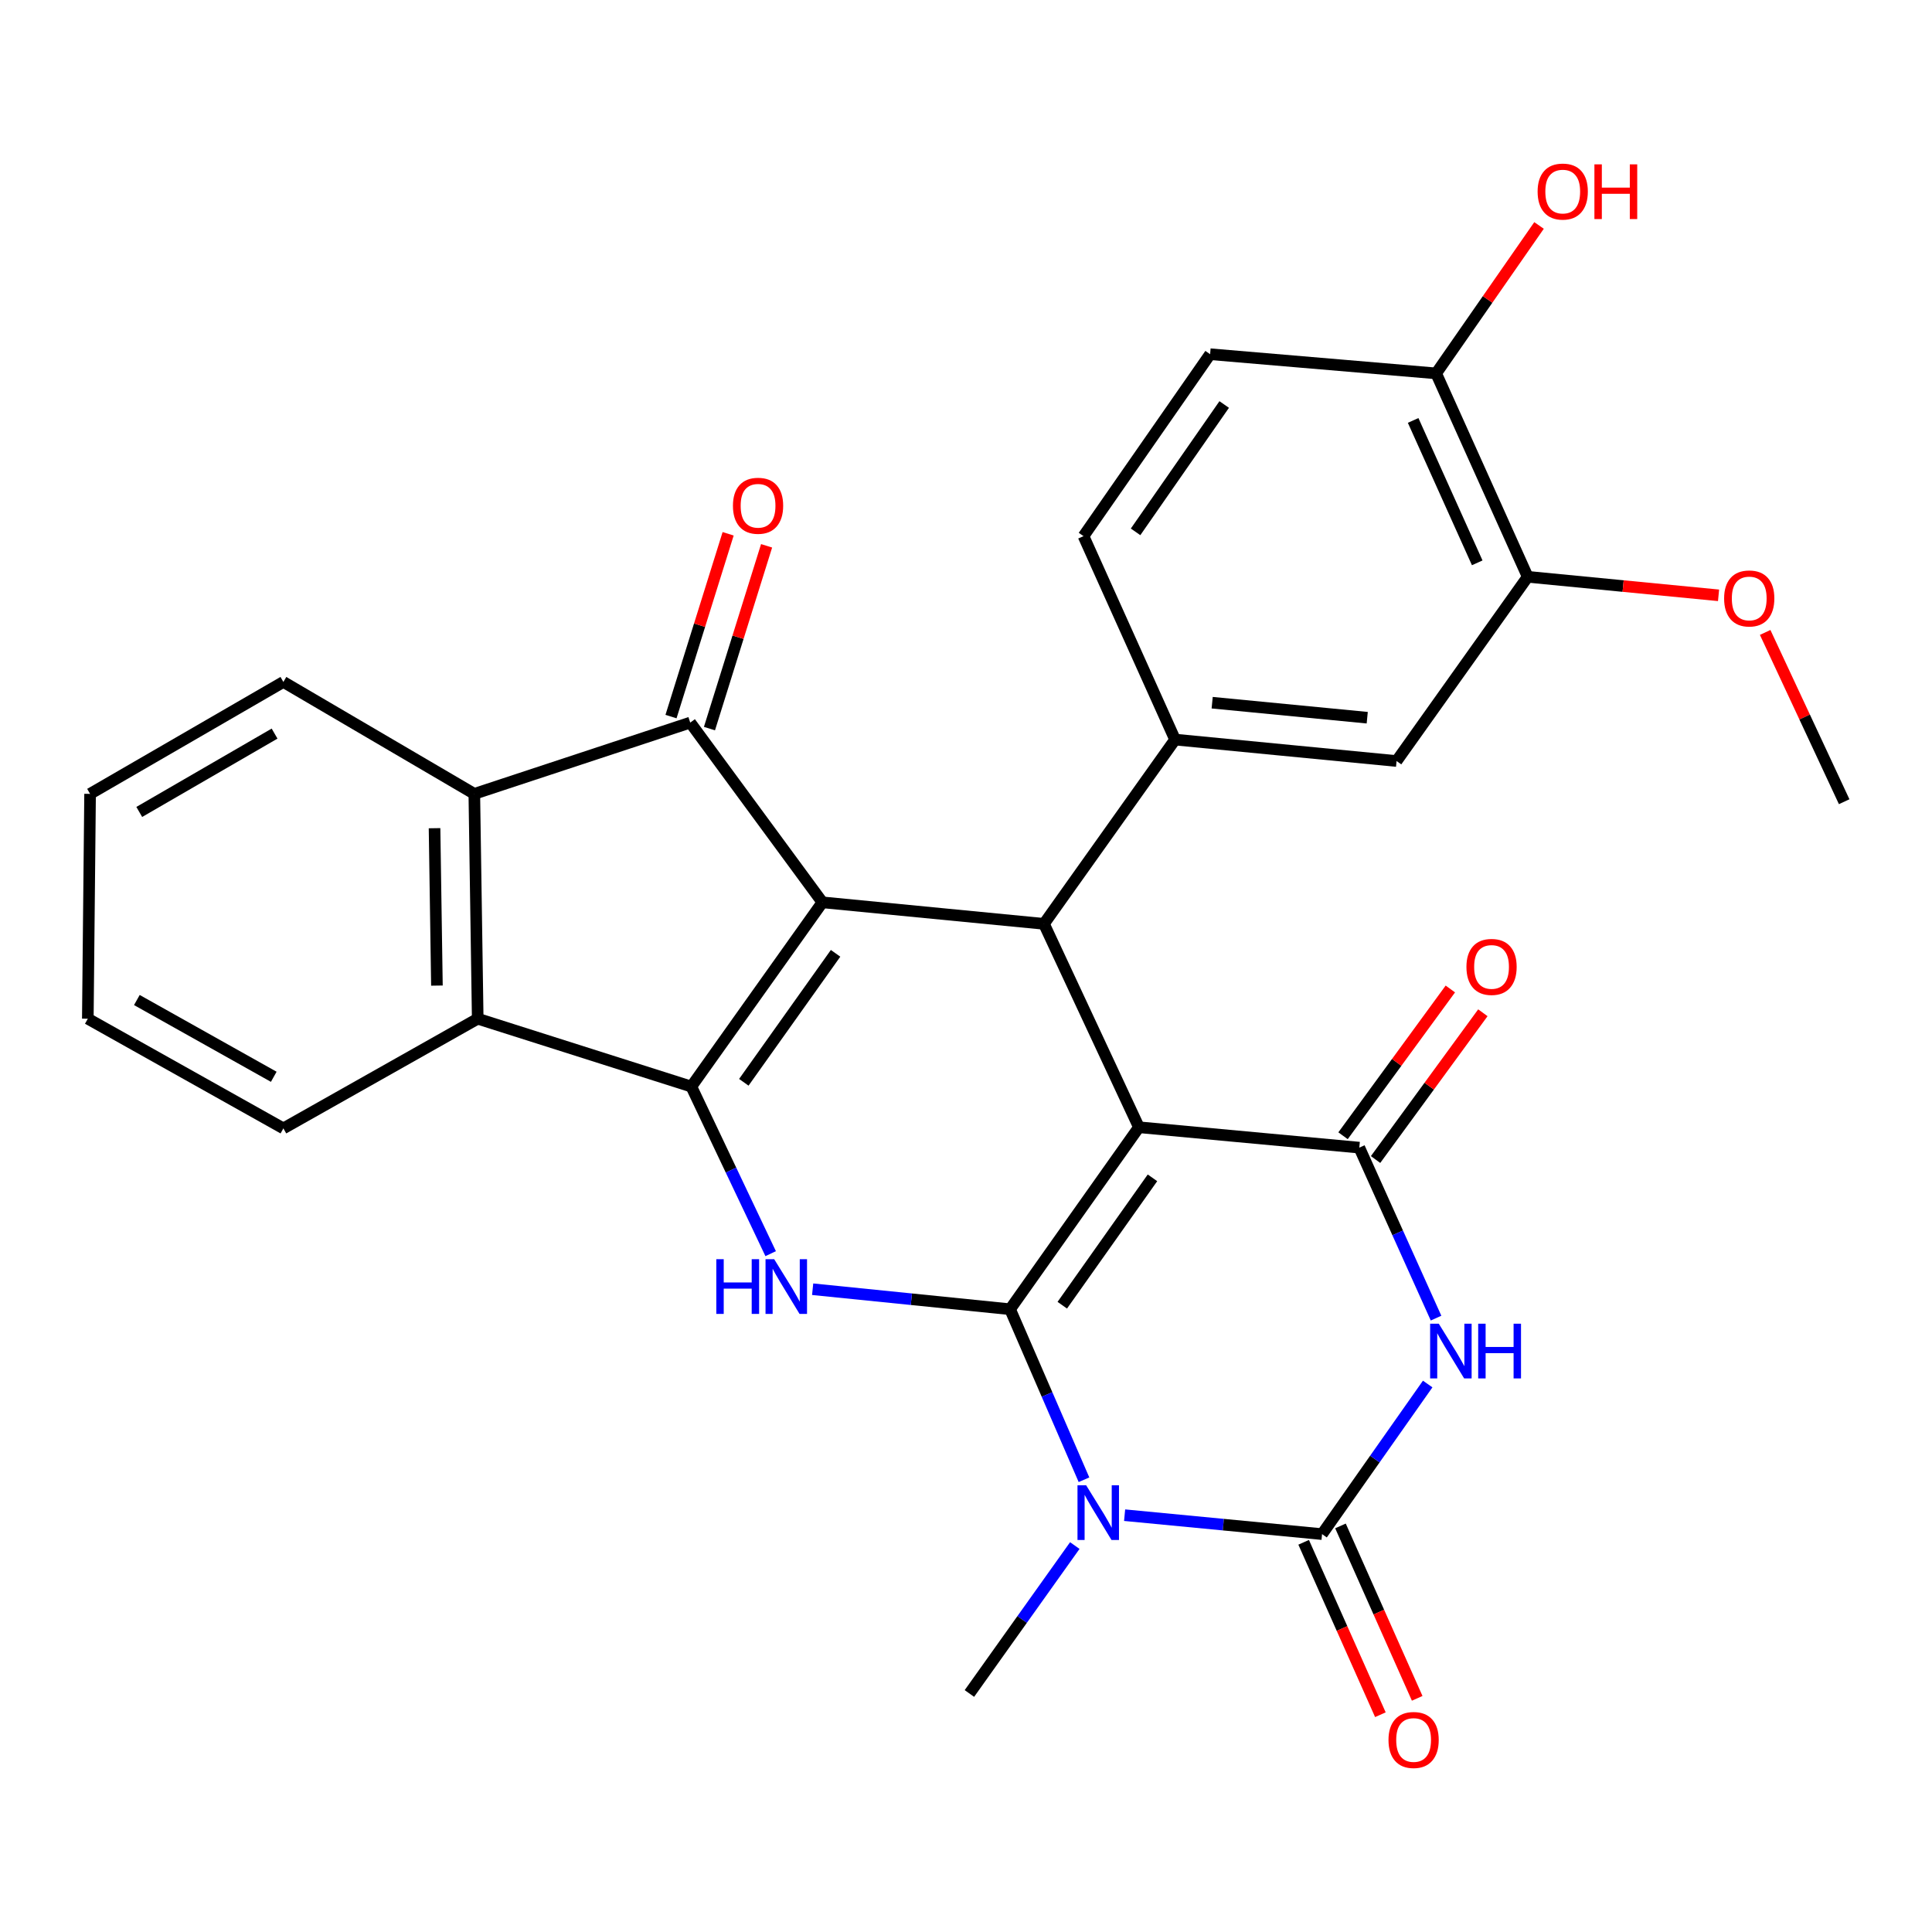 <?xml version='1.0' encoding='iso-8859-1'?>
<svg version='1.1' baseProfile='full'
              xmlns='http://www.w3.org/2000/svg'
                      xmlns:rdkit='http://www.rdkit.org/xml'
                      xmlns:xlink='http://www.w3.org/1999/xlink'
                  xml:space='preserve'
width='1000px' height='1000px' viewBox='0 0 1000 1000'>
<!-- END OF HEADER -->
<rect style='opacity:1.0;fill:#FFFFFF;stroke:none' width='1000' height='1000' x='0' y='0'> </rect>
<path class='bond-0' d='M 522.812,677.654 L 589.5,583.461' style='fill:none;fill-rule:evenodd;stroke:#000000;stroke-width:6px;stroke-linecap:butt;stroke-linejoin:miter;stroke-opacity:1' />
<path class='bond-0' d='M 549.836,675.575 L 596.518,609.64' style='fill:none;fill-rule:evenodd;stroke:#000000;stroke-width:6px;stroke-linecap:butt;stroke-linejoin:miter;stroke-opacity:1' />
<path class='bond-2' d='M 522.812,677.654 L 541.94,721.785' style='fill:none;fill-rule:evenodd;stroke:#000000;stroke-width:6px;stroke-linecap:butt;stroke-linejoin:miter;stroke-opacity:1' />
<path class='bond-2' d='M 541.94,721.785 L 561.068,765.916' style='fill:none;fill-rule:evenodd;stroke:#0000FF;stroke-width:6px;stroke-linecap:butt;stroke-linejoin:miter;stroke-opacity:1' />
<path class='bond-8' d='M 522.812,677.654 L 471.72,672.477' style='fill:none;fill-rule:evenodd;stroke:#000000;stroke-width:6px;stroke-linecap:butt;stroke-linejoin:miter;stroke-opacity:1' />
<path class='bond-8' d='M 471.72,672.477 L 420.628,667.3' style='fill:none;fill-rule:evenodd;stroke:#0000FF;stroke-width:6px;stroke-linecap:butt;stroke-linejoin:miter;stroke-opacity:1' />
<path class='bond-4' d='M 589.5,583.461 L 703.574,594.016' style='fill:none;fill-rule:evenodd;stroke:#000000;stroke-width:6px;stroke-linecap:butt;stroke-linejoin:miter;stroke-opacity:1' />
<path class='bond-7' d='M 589.5,583.461 L 540.353,478.181' style='fill:none;fill-rule:evenodd;stroke:#000000;stroke-width:6px;stroke-linecap:butt;stroke-linejoin:miter;stroke-opacity:1' />
<path class='bond-1' d='M 425.677,467.047 L 357.831,562.41' style='fill:none;fill-rule:evenodd;stroke:#000000;stroke-width:6px;stroke-linecap:butt;stroke-linejoin:miter;stroke-opacity:1' />
<path class='bond-1' d='M 432.493,493.441 L 385,560.195' style='fill:none;fill-rule:evenodd;stroke:#000000;stroke-width:6px;stroke-linecap:butt;stroke-linejoin:miter;stroke-opacity:1' />
<path class='bond-9' d='M 425.677,467.047 L 357.263,374.013' style='fill:none;fill-rule:evenodd;stroke:#000000;stroke-width:6px;stroke-linecap:butt;stroke-linejoin:miter;stroke-opacity:1' />
<path class='bond-29' d='M 425.677,467.047 L 540.353,478.181' style='fill:none;fill-rule:evenodd;stroke:#000000;stroke-width:6px;stroke-linecap:butt;stroke-linejoin:miter;stroke-opacity:1' />
<path class='bond-5' d='M 582.098,784.254 L 633.197,789.155' style='fill:none;fill-rule:evenodd;stroke:#0000FF;stroke-width:6px;stroke-linecap:butt;stroke-linejoin:miter;stroke-opacity:1' />
<path class='bond-5' d='M 633.197,789.155 L 684.295,794.056' style='fill:none;fill-rule:evenodd;stroke:#000000;stroke-width:6px;stroke-linecap:butt;stroke-linejoin:miter;stroke-opacity:1' />
<path class='bond-21' d='M 556.313,799.978 L 529.037,838.263' style='fill:none;fill-rule:evenodd;stroke:#0000FF;stroke-width:6px;stroke-linecap:butt;stroke-linejoin:miter;stroke-opacity:1' />
<path class='bond-21' d='M 529.037,838.263 L 501.761,876.547' style='fill:none;fill-rule:evenodd;stroke:#000000;stroke-width:6px;stroke-linecap:butt;stroke-linejoin:miter;stroke-opacity:1' />
<path class='bond-3' d='M 357.831,562.41 L 378.362,605.651' style='fill:none;fill-rule:evenodd;stroke:#000000;stroke-width:6px;stroke-linecap:butt;stroke-linejoin:miter;stroke-opacity:1' />
<path class='bond-3' d='M 378.362,605.651 L 398.894,648.893' style='fill:none;fill-rule:evenodd;stroke:#0000FF;stroke-width:6px;stroke-linecap:butt;stroke-linejoin:miter;stroke-opacity:1' />
<path class='bond-10' d='M 357.831,562.41 L 247.267,527.282' style='fill:none;fill-rule:evenodd;stroke:#000000;stroke-width:6px;stroke-linecap:butt;stroke-linejoin:miter;stroke-opacity:1' />
<path class='bond-16' d='M 711.992,600.17 L 739.761,562.187' style='fill:none;fill-rule:evenodd;stroke:#000000;stroke-width:6px;stroke-linecap:butt;stroke-linejoin:miter;stroke-opacity:1' />
<path class='bond-16' d='M 739.761,562.187 L 767.53,524.204' style='fill:none;fill-rule:evenodd;stroke:#FF0000;stroke-width:6px;stroke-linecap:butt;stroke-linejoin:miter;stroke-opacity:1' />
<path class='bond-16' d='M 695.156,587.862 L 722.926,549.879' style='fill:none;fill-rule:evenodd;stroke:#000000;stroke-width:6px;stroke-linecap:butt;stroke-linejoin:miter;stroke-opacity:1' />
<path class='bond-16' d='M 722.926,549.879 L 750.695,511.896' style='fill:none;fill-rule:evenodd;stroke:#FF0000;stroke-width:6px;stroke-linecap:butt;stroke-linejoin:miter;stroke-opacity:1' />
<path class='bond-30' d='M 703.574,594.016 L 723.436,638.138' style='fill:none;fill-rule:evenodd;stroke:#000000;stroke-width:6px;stroke-linecap:butt;stroke-linejoin:miter;stroke-opacity:1' />
<path class='bond-30' d='M 723.436,638.138 L 743.298,682.261' style='fill:none;fill-rule:evenodd;stroke:#0000FF;stroke-width:6px;stroke-linecap:butt;stroke-linejoin:miter;stroke-opacity:1' />
<path class='bond-6' d='M 684.295,794.056 L 711.632,755.21' style='fill:none;fill-rule:evenodd;stroke:#000000;stroke-width:6px;stroke-linecap:butt;stroke-linejoin:miter;stroke-opacity:1' />
<path class='bond-6' d='M 711.632,755.21 L 738.969,716.364' style='fill:none;fill-rule:evenodd;stroke:#0000FF;stroke-width:6px;stroke-linecap:butt;stroke-linejoin:miter;stroke-opacity:1' />
<path class='bond-15' d='M 674.769,798.296 L 694.627,842.916' style='fill:none;fill-rule:evenodd;stroke:#000000;stroke-width:6px;stroke-linecap:butt;stroke-linejoin:miter;stroke-opacity:1' />
<path class='bond-15' d='M 694.627,842.916 L 714.485,887.536' style='fill:none;fill-rule:evenodd;stroke:#FF0000;stroke-width:6px;stroke-linecap:butt;stroke-linejoin:miter;stroke-opacity:1' />
<path class='bond-15' d='M 693.822,789.816 L 713.68,834.436' style='fill:none;fill-rule:evenodd;stroke:#000000;stroke-width:6px;stroke-linecap:butt;stroke-linejoin:miter;stroke-opacity:1' />
<path class='bond-15' d='M 713.68,834.436 L 733.538,879.056' style='fill:none;fill-rule:evenodd;stroke:#FF0000;stroke-width:6px;stroke-linecap:butt;stroke-linejoin:miter;stroke-opacity:1' />
<path class='bond-12' d='M 540.353,478.181 L 608.211,382.807' style='fill:none;fill-rule:evenodd;stroke:#000000;stroke-width:6px;stroke-linecap:butt;stroke-linejoin:miter;stroke-opacity:1' />
<path class='bond-17' d='M 367.215,377.124 L 382.001,329.818' style='fill:none;fill-rule:evenodd;stroke:#000000;stroke-width:6px;stroke-linecap:butt;stroke-linejoin:miter;stroke-opacity:1' />
<path class='bond-17' d='M 382.001,329.818 L 396.787,282.513' style='fill:none;fill-rule:evenodd;stroke:#FF0000;stroke-width:6px;stroke-linecap:butt;stroke-linejoin:miter;stroke-opacity:1' />
<path class='bond-17' d='M 347.311,370.902 L 362.097,323.597' style='fill:none;fill-rule:evenodd;stroke:#000000;stroke-width:6px;stroke-linecap:butt;stroke-linejoin:miter;stroke-opacity:1' />
<path class='bond-17' d='M 362.097,323.597 L 376.883,276.291' style='fill:none;fill-rule:evenodd;stroke:#FF0000;stroke-width:6px;stroke-linecap:butt;stroke-linejoin:miter;stroke-opacity:1' />
<path class='bond-31' d='M 357.263,374.013 L 245.506,410.902' style='fill:none;fill-rule:evenodd;stroke:#000000;stroke-width:6px;stroke-linecap:butt;stroke-linejoin:miter;stroke-opacity:1' />
<path class='bond-11' d='M 247.267,527.282 L 245.506,410.902' style='fill:none;fill-rule:evenodd;stroke:#000000;stroke-width:6px;stroke-linecap:butt;stroke-linejoin:miter;stroke-opacity:1' />
<path class='bond-11' d='M 226.151,510.14 L 224.919,428.675' style='fill:none;fill-rule:evenodd;stroke:#000000;stroke-width:6px;stroke-linecap:butt;stroke-linejoin:miter;stroke-opacity:1' />
<path class='bond-24' d='M 247.267,527.282 L 146.68,584.052' style='fill:none;fill-rule:evenodd;stroke:#000000;stroke-width:6px;stroke-linecap:butt;stroke-linejoin:miter;stroke-opacity:1' />
<path class='bond-25' d='M 245.506,410.902 L 146.68,352.973' style='fill:none;fill-rule:evenodd;stroke:#000000;stroke-width:6px;stroke-linecap:butt;stroke-linejoin:miter;stroke-opacity:1' />
<path class='bond-13' d='M 608.211,382.807 L 722.864,393.906' style='fill:none;fill-rule:evenodd;stroke:#000000;stroke-width:6px;stroke-linecap:butt;stroke-linejoin:miter;stroke-opacity:1' />
<path class='bond-13' d='M 627.419,363.714 L 707.676,371.484' style='fill:none;fill-rule:evenodd;stroke:#000000;stroke-width:6px;stroke-linecap:butt;stroke-linejoin:miter;stroke-opacity:1' />
<path class='bond-18' d='M 608.211,382.807 L 560.825,277.503' style='fill:none;fill-rule:evenodd;stroke:#000000;stroke-width:6px;stroke-linecap:butt;stroke-linejoin:miter;stroke-opacity:1' />
<path class='bond-14' d='M 722.864,393.906 L 790.734,298.555' style='fill:none;fill-rule:evenodd;stroke:#000000;stroke-width:6px;stroke-linecap:butt;stroke-linejoin:miter;stroke-opacity:1' />
<path class='bond-22' d='M 790.734,298.555 L 840.126,303.346' style='fill:none;fill-rule:evenodd;stroke:#000000;stroke-width:6px;stroke-linecap:butt;stroke-linejoin:miter;stroke-opacity:1' />
<path class='bond-22' d='M 840.126,303.346 L 889.518,308.137' style='fill:none;fill-rule:evenodd;stroke:#FF0000;stroke-width:6px;stroke-linecap:butt;stroke-linejoin:miter;stroke-opacity:1' />
<path class='bond-33' d='M 790.734,298.555 L 743.348,193.263' style='fill:none;fill-rule:evenodd;stroke:#000000;stroke-width:6px;stroke-linecap:butt;stroke-linejoin:miter;stroke-opacity:1' />
<path class='bond-33' d='M 764.609,291.32 L 731.439,217.615' style='fill:none;fill-rule:evenodd;stroke:#000000;stroke-width:6px;stroke-linecap:butt;stroke-linejoin:miter;stroke-opacity:1' />
<path class='bond-20' d='M 560.825,277.503 L 626.355,183.334' style='fill:none;fill-rule:evenodd;stroke:#000000;stroke-width:6px;stroke-linecap:butt;stroke-linejoin:miter;stroke-opacity:1' />
<path class='bond-20' d='M 587.773,275.29 L 633.643,209.371' style='fill:none;fill-rule:evenodd;stroke:#000000;stroke-width:6px;stroke-linecap:butt;stroke-linejoin:miter;stroke-opacity:1' />
<path class='bond-19' d='M 743.348,193.263 L 626.355,183.334' style='fill:none;fill-rule:evenodd;stroke:#000000;stroke-width:6px;stroke-linecap:butt;stroke-linejoin:miter;stroke-opacity:1' />
<path class='bond-23' d='M 743.348,193.263 L 769.976,154.981' style='fill:none;fill-rule:evenodd;stroke:#000000;stroke-width:6px;stroke-linecap:butt;stroke-linejoin:miter;stroke-opacity:1' />
<path class='bond-23' d='M 769.976,154.981 L 796.604,116.699' style='fill:none;fill-rule:evenodd;stroke:#FF0000;stroke-width:6px;stroke-linecap:butt;stroke-linejoin:miter;stroke-opacity:1' />
<path class='bond-26' d='M 913.644,327.342 L 934.095,371.155' style='fill:none;fill-rule:evenodd;stroke:#FF0000;stroke-width:6px;stroke-linecap:butt;stroke-linejoin:miter;stroke-opacity:1' />
<path class='bond-26' d='M 934.095,371.155 L 954.545,414.969' style='fill:none;fill-rule:evenodd;stroke:#000000;stroke-width:6px;stroke-linecap:butt;stroke-linejoin:miter;stroke-opacity:1' />
<path class='bond-28' d='M 146.68,584.052 L 45.455,527.282' style='fill:none;fill-rule:evenodd;stroke:#000000;stroke-width:6px;stroke-linecap:butt;stroke-linejoin:miter;stroke-opacity:1' />
<path class='bond-28' d='M 141.697,557.347 L 70.839,517.608' style='fill:none;fill-rule:evenodd;stroke:#000000;stroke-width:6px;stroke-linecap:butt;stroke-linejoin:miter;stroke-opacity:1' />
<path class='bond-32' d='M 146.68,352.973 L 46.625,410.902' style='fill:none;fill-rule:evenodd;stroke:#000000;stroke-width:6px;stroke-linecap:butt;stroke-linejoin:miter;stroke-opacity:1' />
<path class='bond-32' d='M 142.121,379.71 L 72.082,420.261' style='fill:none;fill-rule:evenodd;stroke:#000000;stroke-width:6px;stroke-linecap:butt;stroke-linejoin:miter;stroke-opacity:1' />
<path class='bond-27' d='M 46.625,410.902 L 45.455,527.282' style='fill:none;fill-rule:evenodd;stroke:#000000;stroke-width:6px;stroke-linecap:butt;stroke-linejoin:miter;stroke-opacity:1' />
<path  class='atom-3' d='M 562.189 768.785
L 571.469 783.785
Q 572.389 785.265, 573.869 787.945
Q 575.349 790.625, 575.429 790.785
L 575.429 768.785
L 579.189 768.785
L 579.189 797.105
L 575.309 797.105
L 565.349 780.705
Q 564.189 778.785, 562.949 776.585
Q 561.749 774.385, 561.389 773.705
L 561.389 797.105
L 557.709 797.105
L 557.709 768.785
L 562.189 768.785
' fill='#0000FF'/>
<path  class='atom-7' d='M 744.711 685.147
L 753.991 700.147
Q 754.911 701.627, 756.391 704.307
Q 757.871 706.987, 757.951 707.147
L 757.951 685.147
L 761.711 685.147
L 761.711 713.467
L 757.831 713.467
L 747.871 697.067
Q 746.711 695.147, 745.471 692.947
Q 744.271 690.747, 743.911 690.067
L 743.911 713.467
L 740.231 713.467
L 740.231 685.147
L 744.711 685.147
' fill='#0000FF'/>
<path  class='atom-7' d='M 765.111 685.147
L 768.951 685.147
L 768.951 697.187
L 783.431 697.187
L 783.431 685.147
L 787.271 685.147
L 787.271 713.467
L 783.431 713.467
L 783.431 700.387
L 768.951 700.387
L 768.951 713.467
L 765.111 713.467
L 765.111 685.147
' fill='#0000FF'/>
<path  class='atom-9' d='M 370.758 651.757
L 374.598 651.757
L 374.598 663.797
L 389.078 663.797
L 389.078 651.757
L 392.918 651.757
L 392.918 680.077
L 389.078 680.077
L 389.078 666.997
L 374.598 666.997
L 374.598 680.077
L 370.758 680.077
L 370.758 651.757
' fill='#0000FF'/>
<path  class='atom-9' d='M 400.718 651.757
L 409.998 666.757
Q 410.918 668.237, 412.398 670.917
Q 413.878 673.597, 413.958 673.757
L 413.958 651.757
L 417.718 651.757
L 417.718 680.077
L 413.838 680.077
L 403.878 663.677
Q 402.718 661.757, 401.478 659.557
Q 400.278 657.357, 399.918 656.677
L 399.918 680.077
L 396.238 680.077
L 396.238 651.757
L 400.718 651.757
' fill='#0000FF'/>
<path  class='atom-16' d='M 718.681 900.609
Q 718.681 893.809, 722.041 890.009
Q 725.401 886.209, 731.681 886.209
Q 737.961 886.209, 741.321 890.009
Q 744.681 893.809, 744.681 900.609
Q 744.681 907.489, 741.281 911.409
Q 737.881 915.289, 731.681 915.289
Q 725.441 915.289, 722.041 911.409
Q 718.681 907.529, 718.681 900.609
M 731.681 912.089
Q 736.001 912.089, 738.321 909.209
Q 740.681 906.289, 740.681 900.609
Q 740.681 895.049, 738.321 892.249
Q 736.001 889.409, 731.681 889.409
Q 727.361 889.409, 725.001 892.209
Q 722.681 895.009, 722.681 900.609
Q 722.681 906.329, 725.001 909.209
Q 727.361 912.089, 731.681 912.089
' fill='#FF0000'/>
<path  class='atom-17' d='M 759.023 500.471
Q 759.023 493.671, 762.383 489.871
Q 765.743 486.071, 772.023 486.071
Q 778.303 486.071, 781.663 489.871
Q 785.023 493.671, 785.023 500.471
Q 785.023 507.351, 781.623 511.271
Q 778.223 515.151, 772.023 515.151
Q 765.783 515.151, 762.383 511.271
Q 759.023 507.391, 759.023 500.471
M 772.023 511.951
Q 776.343 511.951, 778.663 509.071
Q 781.023 506.151, 781.023 500.471
Q 781.023 494.911, 778.663 492.111
Q 776.343 489.271, 772.023 489.271
Q 767.703 489.271, 765.343 492.071
Q 763.023 494.871, 763.023 500.471
Q 763.023 506.191, 765.343 509.071
Q 767.703 511.951, 772.023 511.951
' fill='#FF0000'/>
<path  class='atom-18' d='M 379.368 261.78
Q 379.368 254.98, 382.728 251.18
Q 386.088 247.38, 392.368 247.38
Q 398.648 247.38, 402.008 251.18
Q 405.368 254.98, 405.368 261.78
Q 405.368 268.66, 401.968 272.58
Q 398.568 276.46, 392.368 276.46
Q 386.128 276.46, 382.728 272.58
Q 379.368 268.7, 379.368 261.78
M 392.368 273.26
Q 396.688 273.26, 399.008 270.38
Q 401.368 267.46, 401.368 261.78
Q 401.368 256.22, 399.008 253.42
Q 396.688 250.58, 392.368 250.58
Q 388.048 250.58, 385.688 253.38
Q 383.368 256.18, 383.368 261.78
Q 383.368 267.5, 385.688 270.38
Q 388.048 273.26, 392.368 273.26
' fill='#FF0000'/>
<path  class='atom-23' d='M 892.399 309.757
Q 892.399 302.957, 895.759 299.157
Q 899.119 295.357, 905.399 295.357
Q 911.679 295.357, 915.039 299.157
Q 918.399 302.957, 918.399 309.757
Q 918.399 316.637, 914.999 320.557
Q 911.599 324.437, 905.399 324.437
Q 899.159 324.437, 895.759 320.557
Q 892.399 316.677, 892.399 309.757
M 905.399 321.237
Q 909.719 321.237, 912.039 318.357
Q 914.399 315.437, 914.399 309.757
Q 914.399 304.197, 912.039 301.397
Q 909.719 298.557, 905.399 298.557
Q 901.079 298.557, 898.719 301.357
Q 896.399 304.157, 896.399 309.757
Q 896.399 315.477, 898.719 318.357
Q 901.079 321.237, 905.399 321.237
' fill='#FF0000'/>
<path  class='atom-24' d='M 795.866 99.151
Q 795.866 92.351, 799.226 88.551
Q 802.586 84.751, 808.866 84.751
Q 815.146 84.751, 818.506 88.551
Q 821.866 92.351, 821.866 99.151
Q 821.866 106.031, 818.466 109.951
Q 815.066 113.831, 808.866 113.831
Q 802.626 113.831, 799.226 109.951
Q 795.866 106.071, 795.866 99.151
M 808.866 110.631
Q 813.186 110.631, 815.506 107.751
Q 817.866 104.831, 817.866 99.151
Q 817.866 93.591, 815.506 90.791
Q 813.186 87.951, 808.866 87.951
Q 804.546 87.951, 802.186 90.751
Q 799.866 93.551, 799.866 99.151
Q 799.866 104.871, 802.186 107.751
Q 804.546 110.631, 808.866 110.631
' fill='#FF0000'/>
<path  class='atom-24' d='M 825.266 85.071
L 829.106 85.071
L 829.106 97.111
L 843.586 97.111
L 843.586 85.071
L 847.426 85.071
L 847.426 113.391
L 843.586 113.391
L 843.586 100.311
L 829.106 100.311
L 829.106 113.391
L 825.266 113.391
L 825.266 85.071
' fill='#FF0000'/>
</svg>
